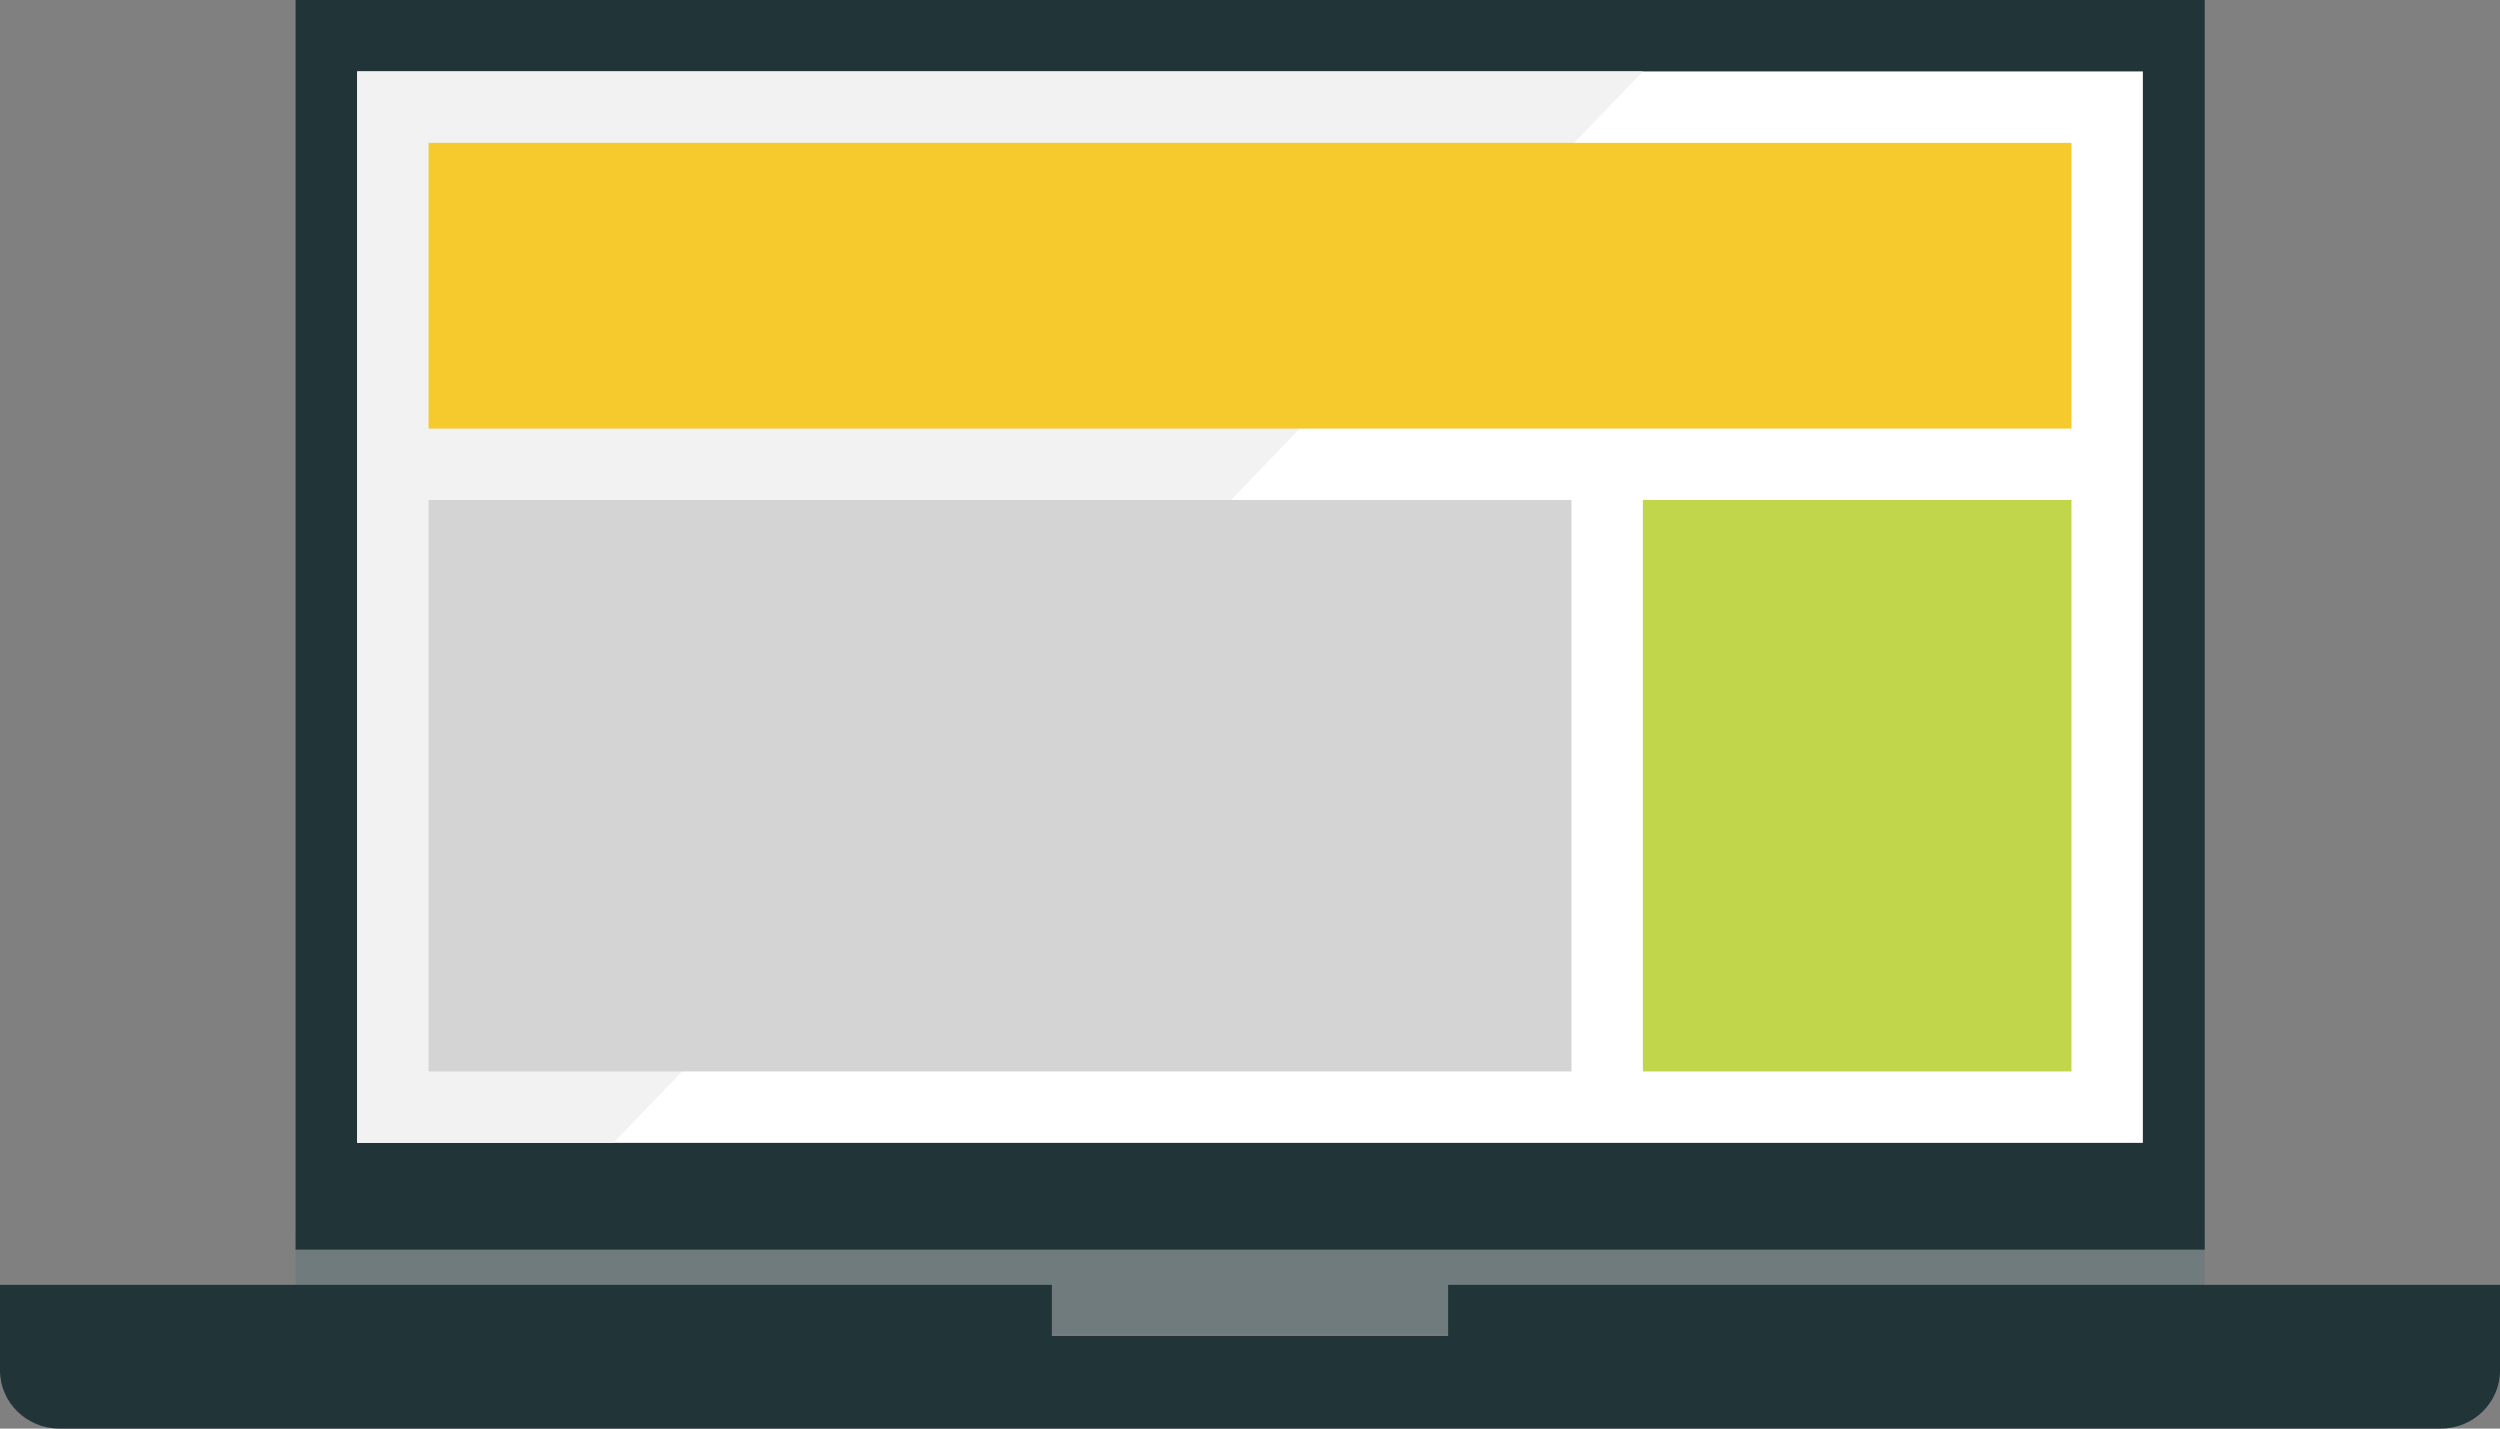 <svg width="35" height="20" viewBox="0 0 35 20" fill="none" xmlns="http://www.w3.org/2000/svg">
<rect x="0" y="0" width="35" height="20" fill="#808080" stroke="none"/>
<g clip-path="url(#clip0_551_4284)">
<path d="M30.866 17.306H4.138V18.68H30.866V17.306Z" fill="#707B7D"/>
<path d="M30.866 0H4.138V17.495H30.866V0Z" fill="#213438"/>
<path d="M30 1H5V16H30V1Z" fill="white"/>
<path d="M23 1H5V16H8.588L23 1Z" fill="#F2F2F2"/>
<path d="M20.274 17.988V18.703H14.726V17.988H0V19.186C0 19.634 0.373 20 0.829 20H34.171C34.632 20 35 19.634 35 19.186V17.988H20.274Z" fill="#213438"/>
<path d="M29 2H6V6H29V2Z" fill="#F6CA2C"/>
<path d="M22 7H6V15H22V7Z" fill="#D4D4D4"/>
<path d="M29 7H23V15H29V7Z" fill="#C1D64B"/>
</g>
<defs>
<clipPath id="clip0_551_4284">
<rect width="35" height="20" fill="white"/>
</clipPath>
</defs>
</svg>
